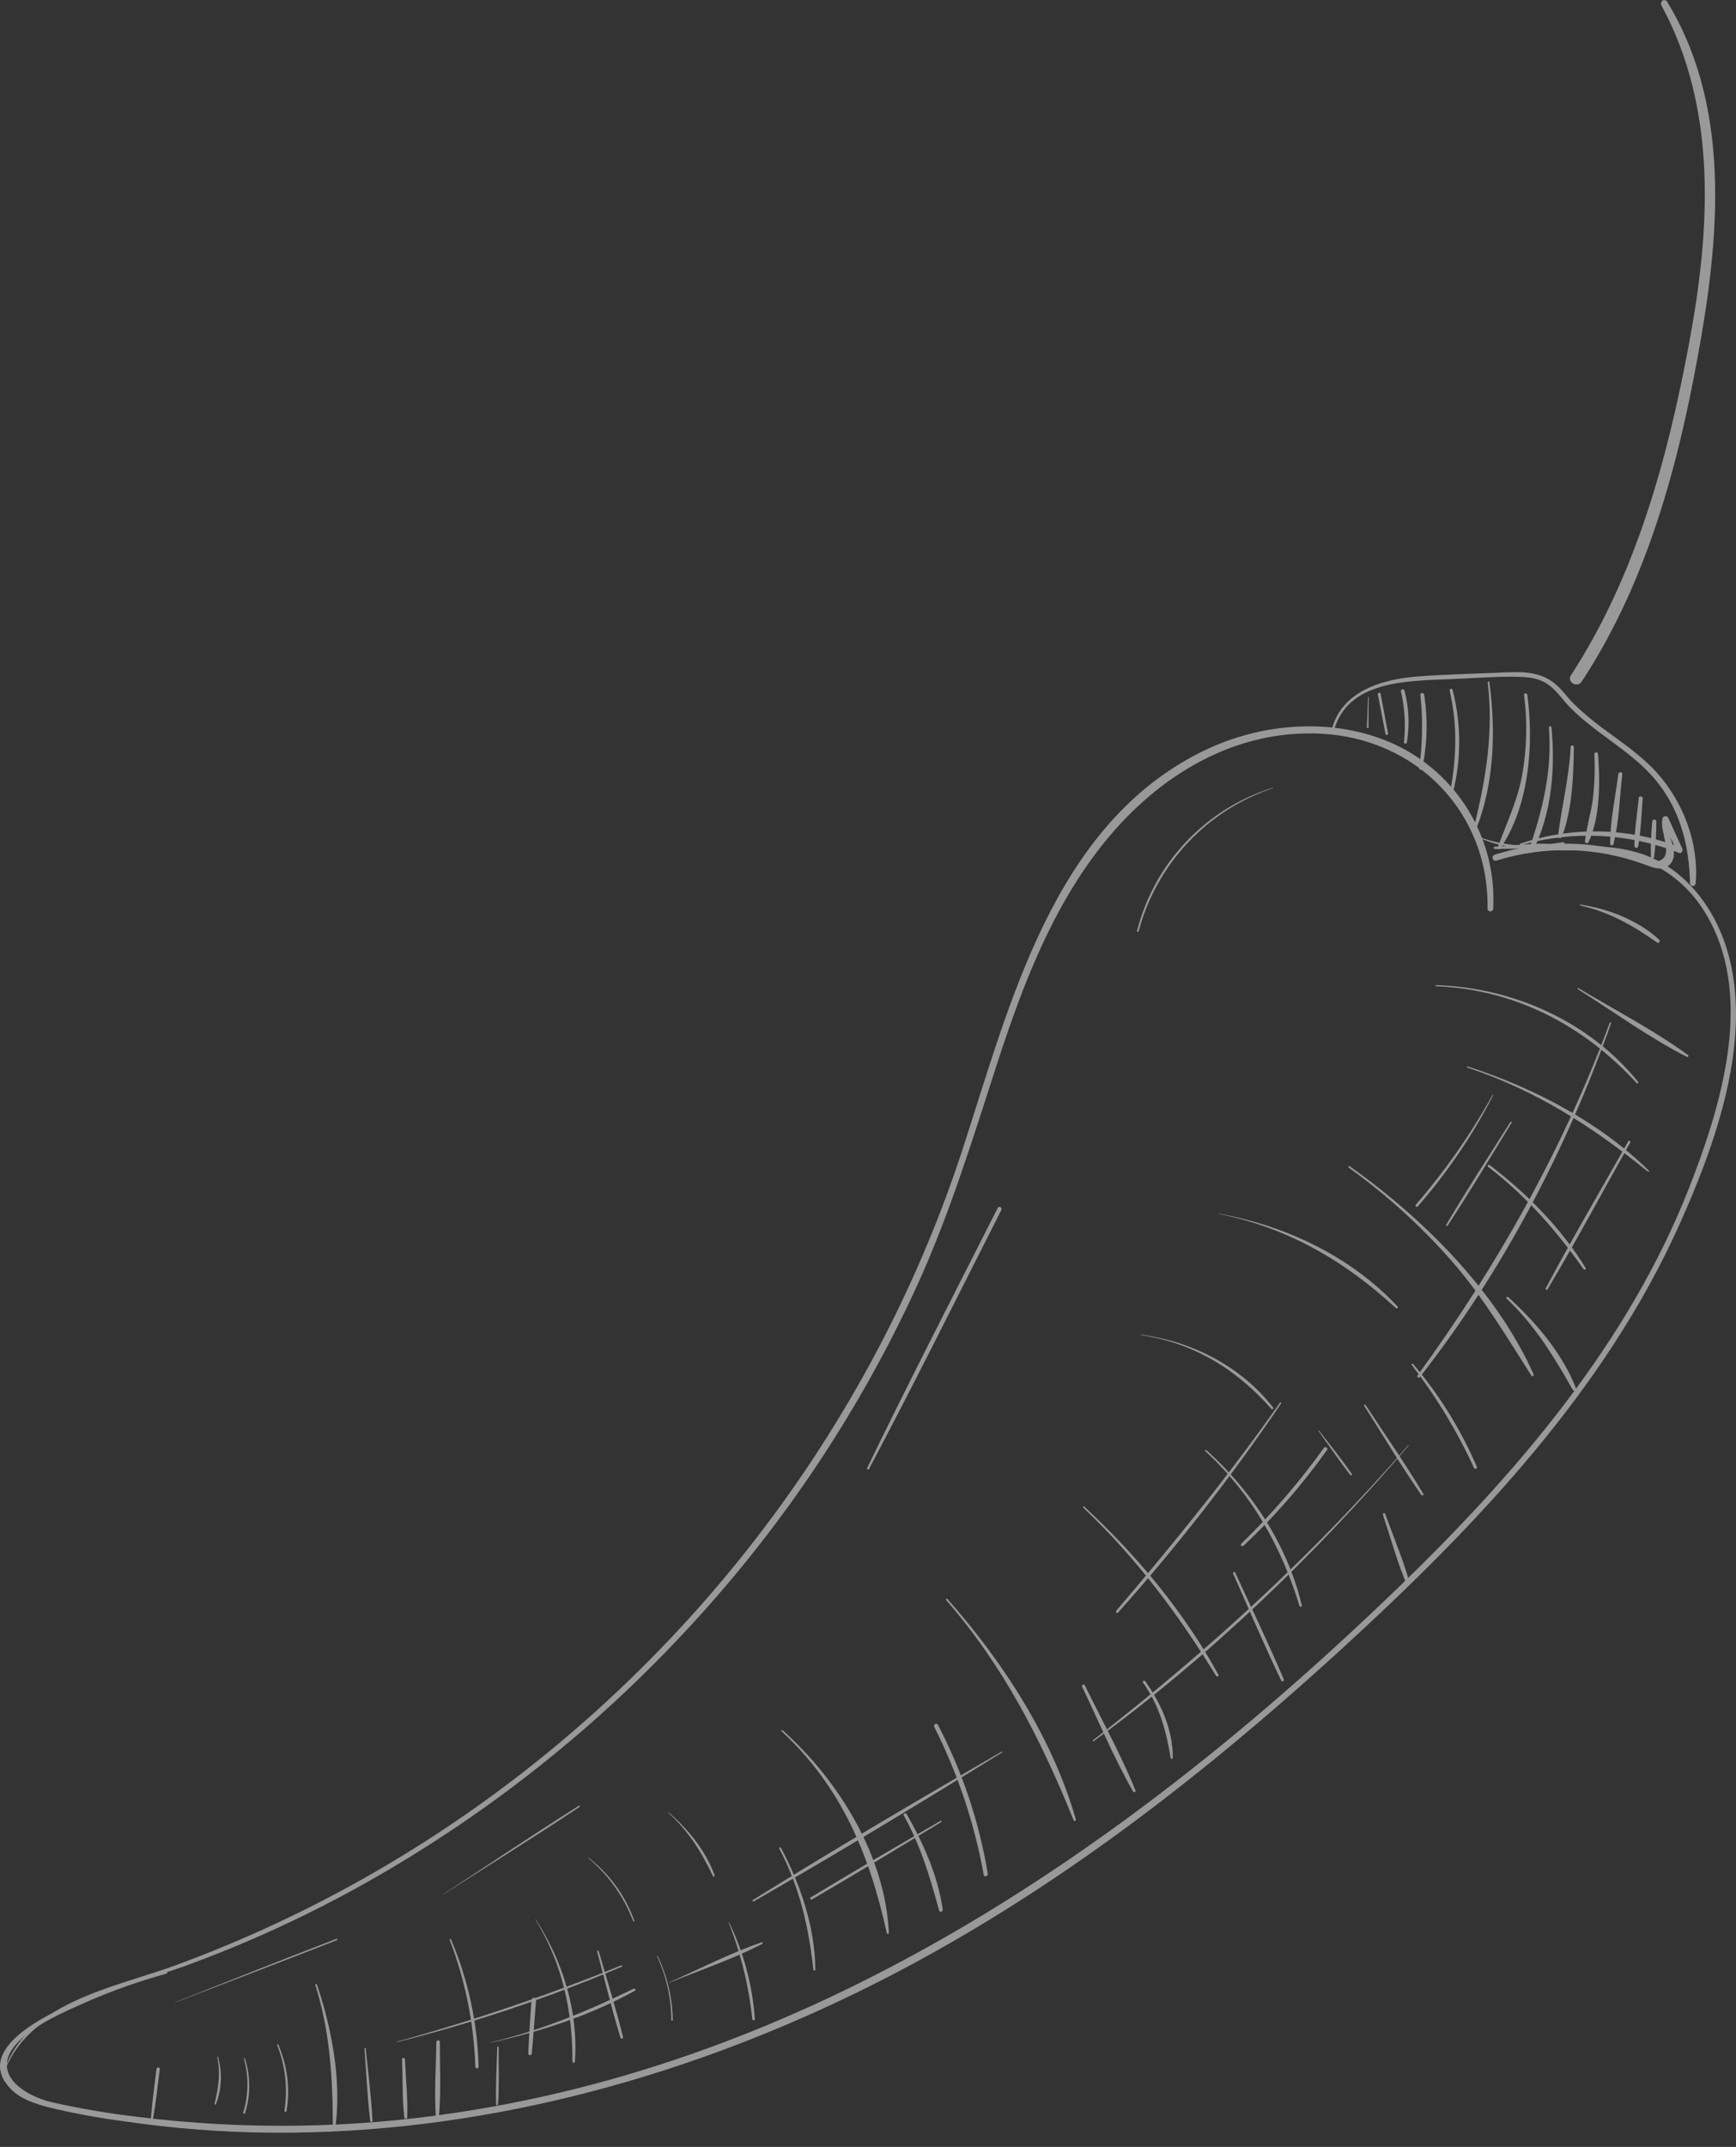 <?xml version="1.0" encoding="UTF-8"?> <svg xmlns="http://www.w3.org/2000/svg" width="89" height="110" viewBox="0 0 89 110" fill="none"><rect x="0" y="0" width="89" height="110" fill="#333333" stroke="none"/> <g opacity="0.5"> <g clip-path="url(#clip0)"> <path d="M58.008 53.368C58.008 53.334 57.995 53.297 57.986 53.264C57.977 53.231 57.977 53.275 58.008 53.368Z" fill="white"></path> <path d="M0.199 106.227C1.486 102.573 6.266 101.896 9.451 100.742C12.709 99.557 15.863 98.105 18.881 96.4C25.067 92.904 30.664 88.457 35.469 83.223C40.246 78.041 44.168 72.131 47.087 65.716C48.717 62.106 49.871 58.348 51.09 54.589C52.401 50.546 53.929 46.483 56.632 43.141C59.368 39.761 63.267 37.36 67.735 37.592C72.623 37.846 76.338 41.608 76.263 46.556C76.263 46.744 76.542 46.742 76.553 46.556C76.647 44.802 76.212 43.061 75.305 41.557C74.398 40.054 73.061 38.857 71.466 38.123C68.409 36.729 64.72 37.017 61.735 38.454C53.976 42.214 51.767 51.503 49.323 58.963C44.422 73.916 34.146 86.797 20.735 95.013C17 97.305 13.046 99.216 8.931 100.72C5.848 101.843 1.287 102.6 0.179 106.218C0.179 106.218 0.179 106.218 0.192 106.218L0.199 106.227Z" fill="white"></path> <path d="M75.949 42.975C77.951 43.804 80.021 43.462 82.122 43.61C84.513 43.78 86.43 44.955 87.596 47.064C89.907 51.247 88.215 56.729 86.591 60.872C83.444 68.891 77.672 75.577 71.537 81.485C58.109 94.412 42.199 105.433 23.386 108.246C17.997 109.061 12.522 109.136 7.113 108.467C5.636 108.295 4.17 108.047 2.718 107.726C1.21 107.383 -0.63 106.191 0.969 104.586C1.873 103.679 3.28 103.088 4.434 102.573C5.768 101.99 7.142 101.504 8.546 101.118C8.557 101.115 8.566 101.108 8.572 101.098C8.577 101.088 8.579 101.077 8.576 101.066C8.573 101.055 8.566 101.046 8.556 101.04C8.546 101.035 8.535 101.033 8.524 101.036C6.925 101.392 -2.382 104.075 0.577 107.056C1.051 107.532 1.741 107.766 2.373 107.941C3.655 108.257 4.953 108.501 6.261 108.673C8.838 109.057 11.439 109.257 14.044 109.272C24.375 109.328 34.564 106.636 43.824 102.142C53.085 97.648 61.27 91.36 68.858 84.417C75.657 78.198 82.261 71.273 86.087 62.77C88.047 58.419 90.17 52.507 88.239 47.819C87.478 45.974 86.054 44.36 84.119 43.734C81.465 42.873 78.603 43.86 75.962 42.931C75.931 42.931 75.92 42.966 75.949 42.977V42.975Z" fill="white"></path> <path d="M68.365 37.512C69.029 34.858 72.147 34.887 74.35 34.798C75.418 34.757 76.5 34.661 77.57 34.675C78.165 34.675 78.762 34.692 79.289 35.02C79.764 35.316 80.087 35.829 80.472 36.225C81.73 37.517 83.382 38.344 84.612 39.664C86.065 41.228 86.603 43.176 86.642 45.269C86.647 45.304 86.664 45.336 86.691 45.36C86.717 45.384 86.752 45.397 86.787 45.397C86.823 45.397 86.857 45.384 86.884 45.36C86.911 45.336 86.928 45.304 86.932 45.269C87.111 43.223 86.3 41.097 84.942 39.587C84.207 38.777 83.307 38.149 82.434 37.506C81.807 37.064 81.215 36.575 80.664 36.041C80.335 35.708 80.063 35.303 79.696 35.009C78.853 34.334 77.82 34.422 76.8 34.467C75.447 34.524 74.089 34.555 72.738 34.655C70.851 34.794 68.737 35.4 68.246 37.477C68.226 37.559 68.354 37.594 68.374 37.512H68.365Z" fill="white"></path> <path d="M85.163 0.252C88.067 5.576 87.677 11.79 86.6 17.561C85.495 23.501 83.865 29.491 80.536 34.602C80.315 34.949 80.863 35.265 81.089 34.925C84.612 29.557 86.204 23.238 87.266 16.979C88.21 11.35 88.562 5.14 85.466 0.082C85.442 0.046 85.405 0.02 85.363 0.011C85.321 0.001 85.276 0.007 85.239 0.029C85.201 0.051 85.174 0.086 85.161 0.127C85.149 0.169 85.152 0.213 85.172 0.252H85.163Z" fill="white"></path> <path d="M11.138 105.395C11.315 106.233 11.2 106.968 10.999 107.788C10.999 107.828 11.047 107.857 11.065 107.817C11.368 107.04 11.407 106.185 11.174 105.384C11.174 105.36 11.134 105.371 11.138 105.384V105.395Z" fill="white"></path> <path d="M12.511 105.49C12.759 106.394 12.744 107.35 12.469 108.246C12.468 108.258 12.471 108.269 12.478 108.278C12.485 108.288 12.494 108.295 12.506 108.298C12.517 108.301 12.529 108.299 12.539 108.294C12.549 108.289 12.558 108.281 12.562 108.27C12.849 107.361 12.849 106.385 12.562 105.475C12.56 105.468 12.555 105.461 12.548 105.458C12.541 105.454 12.533 105.453 12.525 105.455C12.518 105.457 12.511 105.462 12.507 105.468C12.503 105.475 12.501 105.483 12.503 105.49H12.511Z" fill="white"></path> <path d="M14.208 104.778C14.631 105.844 14.761 107.004 14.584 108.138C14.584 108.206 14.675 108.237 14.688 108.166C14.88 107.014 14.734 105.831 14.268 104.76C14.252 104.725 14.194 104.74 14.208 104.778V104.778Z" fill="white"></path> <path d="M16.167 101.702C16.906 104.057 17.052 106.362 17.063 108.808C17.066 108.826 17.076 108.843 17.09 108.855C17.105 108.867 17.123 108.874 17.142 108.874C17.16 108.874 17.178 108.867 17.193 108.855C17.207 108.843 17.217 108.826 17.22 108.808C17.485 106.439 16.999 103.922 16.249 101.68C16.231 101.629 16.152 101.649 16.167 101.702Z" fill="white"></path> <path d="M18.686 104.951C18.779 106.185 18.832 107.432 18.978 108.662C18.978 108.737 19.102 108.741 19.098 108.662C19.031 107.423 18.877 106.185 18.748 104.951C18.748 104.913 18.684 104.911 18.686 104.951Z" fill="white"></path> <path d="M20.615 105.512C20.646 106.497 20.615 107.503 20.73 108.487C20.73 108.506 20.738 108.525 20.751 108.539C20.765 108.552 20.784 108.56 20.803 108.56C20.822 108.56 20.841 108.552 20.855 108.539C20.868 108.525 20.876 108.506 20.876 108.487C20.914 107.503 20.805 106.497 20.761 105.512C20.761 105.419 20.613 105.417 20.615 105.512Z" fill="white"></path> <path d="M22.371 104.628C22.356 105.888 22.256 107.182 22.345 108.441C22.348 108.459 22.357 108.476 22.372 108.488C22.386 108.5 22.404 108.507 22.423 108.507C22.442 108.507 22.46 108.5 22.474 108.488C22.489 108.476 22.498 108.459 22.502 108.441C22.619 107.184 22.544 105.888 22.552 104.628C22.552 104.604 22.543 104.581 22.526 104.564C22.509 104.547 22.486 104.537 22.462 104.537C22.438 104.537 22.415 104.547 22.398 104.564C22.381 104.581 22.371 104.604 22.371 104.628V104.628Z" fill="white"></path> <path d="M23.054 99.39C23.853 101.469 24.297 103.667 24.368 105.893C24.368 105.915 24.377 105.936 24.393 105.952C24.408 105.968 24.43 105.977 24.452 105.977C24.474 105.977 24.496 105.968 24.512 105.952C24.527 105.936 24.536 105.915 24.536 105.893C24.481 103.65 24.002 101.438 23.125 99.373C23.107 99.331 23.037 99.348 23.054 99.39V99.39Z" fill="white"></path> <path d="M25.492 104.884C25.47 105.862 25.403 106.85 25.437 107.828C25.439 107.839 25.445 107.849 25.454 107.856C25.462 107.863 25.473 107.866 25.484 107.866C25.495 107.866 25.506 107.863 25.515 107.856C25.523 107.849 25.529 107.839 25.532 107.828C25.596 106.853 25.558 105.862 25.565 104.884C25.563 104.876 25.558 104.869 25.552 104.864C25.545 104.859 25.537 104.856 25.528 104.856C25.52 104.856 25.512 104.859 25.505 104.864C25.499 104.869 25.494 104.876 25.492 104.884V104.884Z" fill="white"></path> <path d="M27.246 102.467C27.186 103.38 27.12 104.294 27.082 105.209C27.082 105.329 27.252 105.324 27.263 105.209C27.352 104.296 27.409 103.382 27.485 102.467C27.485 102.319 27.263 102.319 27.263 102.467H27.246Z" fill="white"></path> <path d="M8.022 106.01C7.913 106.857 7.8 107.702 7.736 108.553C7.738 108.566 7.743 108.577 7.751 108.586C7.76 108.595 7.771 108.601 7.783 108.603C7.796 108.604 7.808 108.602 7.819 108.596C7.829 108.59 7.838 108.58 7.843 108.569C7.993 107.72 8.088 106.866 8.192 106.01C8.205 105.902 8.037 105.904 8.022 106.01V106.01Z" fill="white"></path> <path d="M27.442 98.34C28.825 100.591 29.355 103.015 29.349 105.638C29.352 105.653 29.359 105.665 29.37 105.674C29.381 105.684 29.395 105.689 29.41 105.689C29.424 105.689 29.438 105.684 29.449 105.674C29.46 105.665 29.468 105.653 29.471 105.638C29.661 103.057 28.856 100.487 27.462 98.34C27.461 98.337 27.458 98.335 27.455 98.335C27.452 98.334 27.448 98.335 27.446 98.337C27.443 98.338 27.441 98.341 27.441 98.344C27.44 98.347 27.441 98.35 27.442 98.353V98.34Z" fill="white"></path> <path d="M30.612 99.983C31.008 101.454 31.362 102.945 31.813 104.406C31.817 104.424 31.829 104.438 31.844 104.447C31.859 104.455 31.878 104.458 31.895 104.453C31.912 104.448 31.926 104.437 31.935 104.422C31.944 104.406 31.946 104.388 31.941 104.371C31.578 102.892 31.114 101.432 30.694 99.968C30.691 99.957 30.684 99.948 30.674 99.942C30.664 99.936 30.652 99.935 30.642 99.938C30.631 99.941 30.622 99.948 30.616 99.958C30.61 99.967 30.609 99.979 30.612 99.99V99.983Z" fill="white"></path> <path d="M30.159 95.204C31.192 96.064 31.985 97.177 32.461 98.435C32.476 98.47 32.532 98.455 32.521 98.417C32.065 97.138 31.252 96.016 30.176 95.186C30.163 95.175 30.145 95.186 30.159 95.201V95.204Z" fill="white"></path> <path d="M33.688 100.238C34.163 101.261 34.412 102.374 34.418 103.502C34.418 103.548 34.493 103.548 34.491 103.502C34.471 102.365 34.208 101.246 33.719 100.22C33.708 100.198 33.677 100.22 33.688 100.238V100.238Z" fill="white"></path> <path d="M34.259 92.877C35.289 93.802 35.964 94.885 36.55 96.126C36.556 96.136 36.566 96.143 36.577 96.147C36.588 96.15 36.6 96.15 36.61 96.145C36.621 96.141 36.63 96.132 36.635 96.122C36.64 96.112 36.641 96.1 36.638 96.088C36.183 94.83 35.285 93.722 34.276 92.859C34.265 92.859 34.248 92.859 34.259 92.877V92.877Z" fill="white"></path> <path d="M37.353 98.497C37.981 100.084 38.389 101.749 38.567 103.447C38.567 103.531 38.704 103.535 38.7 103.447C38.578 101.723 38.128 100.04 37.373 98.486C37.373 98.475 37.346 98.486 37.351 98.486L37.353 98.497Z" fill="white"></path> <path d="M39.947 94.706C41.002 96.708 41.447 98.687 41.703 100.923C41.703 100.983 41.801 100.987 41.801 100.923C41.779 98.738 41.049 96.57 40.031 94.664C40.005 94.615 39.934 94.664 39.958 94.706H39.947Z" fill="white"></path> <path d="M40.071 88.704C43.141 91.548 44.583 95.038 45.463 99.045C45.467 99.058 45.475 99.069 45.486 99.076C45.497 99.084 45.511 99.087 45.524 99.085C45.537 99.083 45.549 99.076 45.558 99.066C45.567 99.056 45.572 99.043 45.572 99.03C45.381 95.078 43.01 91.234 40.122 88.653C40.087 88.622 40.036 88.67 40.071 88.704Z" fill="white"></path> <path d="M46.334 93.019C47.201 94.567 47.675 96.168 48.146 97.884C48.179 98.008 48.349 97.953 48.331 97.833C48.086 96.117 47.339 94.436 46.48 92.943C46.427 92.848 46.281 92.943 46.334 93.03V93.019Z" fill="white"></path> <path d="M47.898 88.483C49.104 90.873 49.958 93.425 50.433 96.06C50.457 96.197 50.654 96.137 50.641 96C50.199 93.338 49.336 90.763 48.084 88.372C48.022 88.248 47.834 88.356 47.898 88.483V88.483Z" fill="white"></path> <path d="M48.506 81.98C51.45 85.368 53.372 89.135 55.042 93.26C55.071 93.328 55.179 93.304 55.157 93.227C53.96 89.051 51.426 85.145 48.566 81.918C48.531 81.876 48.471 81.936 48.506 81.978V81.98Z" fill="white"></path> <path d="M55.48 86.428C56.336 88.21 57.11 90.077 58.092 91.793C58.127 91.855 58.242 91.813 58.213 91.74C57.472 89.902 56.486 88.131 55.615 86.348C55.57 86.257 55.435 86.337 55.48 86.428Z" fill="white"></path> <path d="M58.598 86.211C59.456 87.416 59.775 88.644 60.018 90.075C60.018 90.137 60.124 90.121 60.124 90.062C60.146 88.666 59.514 87.253 58.713 86.142C58.664 86.074 58.55 86.142 58.598 86.211Z" fill="white"></path> <path d="M55.531 77.241C58.229 79.795 60.412 82.703 62.345 85.866C62.354 85.881 62.368 85.892 62.385 85.897C62.402 85.902 62.42 85.899 62.436 85.89C62.451 85.882 62.462 85.867 62.467 85.85C62.471 85.833 62.469 85.815 62.46 85.8C60.691 82.569 58.276 79.684 55.582 77.19C55.546 77.159 55.495 77.21 55.531 77.241V77.241Z" fill="white"></path> <path d="M63.221 80.631C64.037 82.458 64.815 84.309 65.687 86.109C65.729 86.196 65.848 86.12 65.813 86.036C65.034 84.194 64.156 82.389 63.325 80.571C63.292 80.501 63.188 80.56 63.221 80.631V80.631Z" fill="white"></path> <path d="M61.792 74.35C64.17 76.537 65.682 79.216 66.625 82.29C66.631 82.303 66.642 82.313 66.655 82.319C66.668 82.325 66.683 82.326 66.697 82.322C66.711 82.318 66.723 82.309 66.731 82.297C66.739 82.285 66.743 82.271 66.742 82.257C66.007 79.174 64.185 76.404 61.843 74.294C61.81 74.264 61.759 74.312 61.792 74.345V74.35Z" fill="white"></path> <path d="M58.49 68.405C61.202 68.801 63.393 70.159 65.187 72.191C65.227 72.238 65.311 72.174 65.273 72.125C63.641 70.011 61.113 68.726 58.492 68.381C58.479 68.381 58.477 68.403 58.492 68.405H58.49Z" fill="white"></path> <path d="M67.596 73.315C68.137 74.069 68.657 74.841 69.228 75.573C69.261 75.615 69.336 75.56 69.303 75.515C68.774 74.757 68.197 74.034 67.629 73.304C67.613 73.286 67.582 73.304 67.596 73.321V73.315Z" fill="white"></path> <path d="M70.9 77.612C71.293 78.789 71.625 80.014 72.105 81.151C72.147 81.248 72.3 81.215 72.269 81.107C71.939 79.91 71.437 78.742 71.017 77.568C70.99 77.495 70.875 77.524 70.9 77.599V77.612Z" fill="white"></path> <path d="M62.48 62.197C65.996 62.889 68.953 64.612 71.567 67.025C71.579 67.034 71.594 67.039 71.608 67.038C71.623 67.037 71.637 67.031 71.648 67.021C71.658 67.01 71.664 66.996 71.665 66.982C71.666 66.967 71.661 66.952 71.651 66.941C69.254 64.373 65.901 62.787 62.482 62.183C62.482 62.183 62.482 62.183 62.482 62.197H62.48Z" fill="white"></path> <path d="M72.388 69.955C73.645 71.584 74.713 73.35 75.573 75.219C75.611 75.299 75.75 75.241 75.717 75.159C74.895 73.249 73.794 71.472 72.448 69.887C72.408 69.84 72.342 69.909 72.379 69.955H72.388Z" fill="white"></path> <path d="M69.938 72.028C70.909 73.549 71.84 75.111 72.866 76.595C72.91 76.659 73.012 76.595 72.97 76.535C72.039 74.987 70.999 73.496 70.011 71.986C69.982 71.939 69.909 71.986 69.938 72.028Z" fill="white"></path> <path d="M69.148 59.826C71.088 61.219 72.863 62.829 74.438 64.625C76.031 66.45 77.218 68.46 78.514 70.486C78.525 70.498 78.538 70.506 78.554 70.509C78.569 70.511 78.585 70.508 78.599 70.501C78.612 70.493 78.623 70.48 78.628 70.465C78.633 70.451 78.633 70.434 78.627 70.42C76.71 66.142 72.963 62.422 69.19 59.751C69.146 59.72 69.104 59.793 69.148 59.826V59.826Z" fill="white"></path> <path d="M77.243 66.536C78.7 67.916 79.653 69.489 80.635 71.212C80.686 71.298 80.839 71.24 80.801 71.143C80.105 69.347 78.731 67.737 77.32 66.459C77.269 66.412 77.192 66.487 77.243 66.536V66.536Z" fill="white"></path> <path d="M76.296 59.788C78.24 61.277 79.777 63.035 81.188 65.028C81.233 65.09 81.334 65.028 81.292 64.966C80.025 62.904 78.273 61.142 76.358 59.684C76.296 59.636 76.236 59.742 76.296 59.788V59.788Z" fill="white"></path> <path d="M75.228 54.697C78.725 55.856 81.642 57.722 84.479 60.027C84.515 60.056 84.566 60.009 84.53 59.976C81.978 57.477 78.618 55.73 75.241 54.639C75.204 54.626 75.188 54.686 75.226 54.697H75.228Z" fill="white"></path> <path d="M73.618 50.532C77.672 50.692 81.195 52.538 83.913 55.5C83.955 55.546 84.019 55.478 83.982 55.431C81.487 52.335 77.555 50.592 73.618 50.473C73.611 50.474 73.605 50.478 73.601 50.484C73.597 50.489 73.595 50.496 73.595 50.502C73.595 50.509 73.597 50.516 73.601 50.521C73.605 50.527 73.611 50.531 73.618 50.532V50.532Z" fill="white"></path> <path d="M80.89 50.681C82.73 51.84 84.548 53.164 86.488 54.153C86.5 54.157 86.513 54.157 86.525 54.152C86.538 54.148 86.548 54.139 86.554 54.128C86.56 54.116 86.562 54.103 86.56 54.09C86.558 54.078 86.551 54.066 86.541 54.058C84.787 52.775 82.781 51.747 80.921 50.627C80.914 50.624 80.906 50.624 80.899 50.627C80.892 50.629 80.886 50.634 80.882 50.64C80.878 50.647 80.877 50.655 80.878 50.662C80.88 50.669 80.884 50.676 80.89 50.681V50.681Z" fill="white"></path> <path d="M81.018 46.392C82.513 46.733 83.719 47.42 84.957 48.294C85.041 48.354 85.141 48.221 85.066 48.15C83.973 47.144 82.48 46.574 81.031 46.346C81 46.346 80.987 46.386 81.018 46.392Z" fill="white"></path> <path d="M70.141 35.714L70.075 37.262C70.075 37.273 70.079 37.284 70.087 37.292C70.095 37.3 70.106 37.304 70.117 37.304C70.128 37.304 70.139 37.3 70.146 37.292C70.154 37.284 70.159 37.273 70.159 37.262C70.159 36.745 70.159 36.225 70.176 35.714C70.176 35.709 70.175 35.705 70.171 35.702C70.168 35.698 70.163 35.696 70.159 35.696C70.154 35.696 70.15 35.698 70.146 35.702C70.143 35.705 70.141 35.709 70.141 35.714Z" fill="white"></path> <path d="M70.638 35.581C70.771 36.255 70.902 36.931 71.032 37.609C71.048 37.694 71.176 37.656 71.16 37.574C71.032 36.896 70.905 36.218 70.78 35.542C70.762 35.451 70.621 35.489 70.638 35.581V35.581Z" fill="white"></path> <path d="M71.824 35.429C72.018 36.284 72.07 37.165 71.979 38.036C71.98 38.053 71.987 38.069 71.998 38.081C72.01 38.094 72.025 38.102 72.042 38.104C72.058 38.106 72.075 38.103 72.09 38.094C72.104 38.086 72.115 38.072 72.121 38.056C72.277 37.166 72.236 36.253 72.001 35.38C71.972 35.267 71.798 35.316 71.824 35.429V35.429Z" fill="white"></path> <path d="M72.819 35.601C72.953 36.852 72.933 38.115 72.757 39.361C72.746 39.45 72.89 39.467 72.91 39.381C73.173 38.137 73.209 36.856 73.014 35.599C72.999 35.477 72.793 35.475 72.819 35.599V35.601Z" fill="white"></path> <path d="M74.321 35.389C74.73 37.158 74.67 38.795 74.35 40.564C74.334 40.655 74.467 40.695 74.491 40.604C74.922 38.877 74.915 37.071 74.471 35.347C74.466 35.327 74.453 35.31 74.434 35.3C74.416 35.29 74.395 35.287 74.375 35.293C74.355 35.298 74.338 35.312 74.328 35.33C74.318 35.348 74.315 35.369 74.321 35.389V35.389Z" fill="white"></path> <path d="M76.272 34.96C76.57 37.528 76.186 39.883 75.569 42.369C75.566 42.387 75.57 42.405 75.579 42.42C75.589 42.435 75.603 42.446 75.621 42.451C75.638 42.456 75.656 42.454 75.672 42.446C75.688 42.439 75.701 42.425 75.708 42.409C76.612 40.078 76.688 37.397 76.356 34.947C76.356 34.9 76.267 34.911 76.272 34.96Z" fill="white"></path> <path d="M78.134 35.606C78.316 36.999 78.278 38.411 78.021 39.792C77.774 41.078 77.227 42.203 76.783 43.422C76.754 43.502 76.873 43.541 76.915 43.477C78.4 41.296 78.643 38.14 78.302 35.606C78.289 35.5 78.121 35.497 78.134 35.606V35.606Z" fill="white"></path> <path d="M79.408 37.276C79.582 39.527 79.083 41.478 78.379 43.581C78.374 43.603 78.376 43.627 78.387 43.648C78.397 43.669 78.414 43.685 78.436 43.694C78.457 43.703 78.481 43.705 78.503 43.697C78.525 43.691 78.544 43.676 78.556 43.656C79.549 41.748 79.746 39.383 79.54 37.276C79.54 37.191 79.401 37.189 79.408 37.276V37.276Z" fill="white"></path> <path d="M80.521 38.278C80.45 39.826 80.065 41.31 79.873 42.845C79.857 42.968 80.036 42.973 80.074 42.873C80.607 41.473 80.667 39.757 80.689 38.278C80.689 38.255 80.68 38.234 80.664 38.218C80.648 38.202 80.627 38.193 80.605 38.193C80.582 38.193 80.561 38.202 80.545 38.218C80.529 38.234 80.521 38.255 80.521 38.278Z" fill="white"></path> <path d="M81.737 38.64C81.775 39.393 81.751 40.147 81.666 40.896C81.575 41.644 81.337 42.362 81.257 43.108C81.257 43.129 81.264 43.15 81.277 43.167C81.29 43.184 81.308 43.196 81.329 43.201C81.35 43.207 81.371 43.206 81.391 43.197C81.411 43.189 81.427 43.175 81.438 43.156C82.055 41.829 82.029 40.06 81.929 38.64C81.929 38.519 81.73 38.516 81.737 38.64V38.64Z" fill="white"></path> <path d="M82.967 39.662C82.819 40.828 82.544 42.053 82.551 43.227C82.55 43.248 82.557 43.269 82.571 43.285C82.584 43.301 82.603 43.311 82.624 43.314C82.644 43.316 82.665 43.311 82.683 43.3C82.7 43.288 82.712 43.27 82.717 43.249C83.009 42.102 83.035 40.836 83.172 39.662C83.188 39.532 82.984 39.534 82.967 39.662V39.662Z" fill="white"></path> <path d="M84.013 40.911C83.938 41.714 83.791 42.537 83.791 43.344C83.791 43.45 83.96 43.479 83.982 43.371C84.132 42.568 84.148 41.723 84.218 40.911C84.232 40.772 84.013 40.772 83.997 40.911H84.013Z" fill="white"></path> <path d="M84.709 42.088C84.647 42.688 84.623 43.29 84.636 43.893C84.636 43.981 84.784 44.017 84.802 43.915C84.879 43.309 84.916 42.699 84.915 42.088C84.915 41.956 84.716 41.956 84.709 42.088V42.088Z" fill="white"></path> <path d="M76.621 43.497C77.577 43.468 78.576 43.519 79.523 43.38C79.607 43.369 79.581 43.243 79.503 43.238C78.556 43.187 77.568 43.331 76.628 43.389C76.559 43.389 76.557 43.499 76.628 43.497H76.621Z" fill="white"></path> <path d="M77.342 43.621C78.284 43.513 79.222 43.4 80.162 43.267C80.237 43.256 80.207 43.139 80.129 43.15C79.196 43.285 78.269 43.437 77.34 43.592C77.327 43.592 77.34 43.619 77.34 43.617L77.342 43.621Z" fill="white"></path> <path d="M77.977 43.302C80.645 42.543 83.49 42.681 86.072 43.696C86.209 43.749 86.293 43.581 86.244 43.475C86.003 42.946 85.764 42.418 85.521 41.889C85.505 41.863 85.482 41.842 85.454 41.829C85.426 41.816 85.395 41.811 85.365 41.815C85.335 41.819 85.306 41.832 85.283 41.852C85.26 41.871 85.242 41.898 85.234 41.927C85.032 42.628 85.988 44.03 84.844 44.149C84.499 44.187 83.829 43.776 83.482 43.676C82.993 43.536 82.496 43.427 81.993 43.351C80.195 43.092 78.362 43.243 76.63 43.793C76.438 43.853 76.519 44.156 76.714 44.096C79.195 43.32 81.864 43.388 84.302 44.289C84.745 44.45 85.306 44.698 85.658 44.236C86.145 43.599 85.344 42.688 85.537 42.024L85.249 42.062C85.492 42.588 85.737 43.114 85.983 43.641L86.153 43.42C83.527 42.397 80.626 42.326 77.953 43.221C77.94 43.224 77.929 43.232 77.923 43.243C77.916 43.254 77.914 43.268 77.917 43.28C77.921 43.293 77.929 43.304 77.94 43.31C77.951 43.317 77.964 43.319 77.977 43.316V43.302Z" fill="white"></path> <path d="M72.196 74.047C67.33 79.653 61.894 84.623 56.035 89.164C56.008 89.184 56.035 89.232 56.072 89.21C62.044 84.847 67.416 79.671 72.218 74.065C72.218 74.051 72.218 74.034 72.2 74.047H72.196Z" fill="white"></path> <path d="M51.357 89.743C47.071 92.222 42.803 94.733 38.598 97.349C38.589 97.355 38.581 97.364 38.579 97.375C38.576 97.385 38.577 97.397 38.583 97.407C38.588 97.416 38.597 97.423 38.608 97.426C38.619 97.429 38.631 97.428 38.64 97.422C42.935 94.958 47.169 92.386 51.382 89.785C51.387 89.782 51.391 89.776 51.392 89.77C51.393 89.764 51.392 89.758 51.389 89.753C51.386 89.747 51.381 89.743 51.375 89.742C51.369 89.74 51.363 89.74 51.357 89.743V89.743Z" fill="white"></path> <path d="M48.223 93.291C45.996 94.587 43.767 95.878 41.564 97.216C41.55 97.224 41.54 97.237 41.536 97.253C41.532 97.268 41.534 97.284 41.542 97.298C41.55 97.312 41.563 97.322 41.578 97.326C41.594 97.33 41.61 97.328 41.624 97.32C43.853 96.026 46.047 94.688 48.259 93.353C48.267 93.348 48.273 93.34 48.275 93.33C48.277 93.321 48.276 93.311 48.271 93.303C48.266 93.295 48.258 93.289 48.248 93.286C48.239 93.284 48.229 93.286 48.221 93.291H48.223Z" fill="white"></path> <path d="M20.361 104.628C24.296 103.644 28.147 102.352 31.879 100.764C31.917 100.746 31.879 100.682 31.85 100.698C28.097 102.226 24.257 103.531 20.35 104.606C20.347 104.606 20.344 104.607 20.342 104.609C20.34 104.611 20.339 104.614 20.339 104.617C20.339 104.62 20.34 104.622 20.342 104.624C20.344 104.627 20.347 104.628 20.35 104.628H20.361Z" fill="white"></path> <path d="M25.198 104.65C27.732 104.088 30.284 103.254 32.554 101.996C32.565 101.987 32.572 101.974 32.575 101.959C32.578 101.945 32.575 101.931 32.568 101.918C32.561 101.905 32.55 101.896 32.536 101.89C32.523 101.885 32.508 101.885 32.494 101.89C30.125 103.042 27.761 104.019 25.195 104.634C25.18 104.634 25.195 104.661 25.195 104.656L25.198 104.65Z" fill="white"></path> <path d="M34.321 101.584C35.9 100.941 37.568 100.381 39.085 99.594C39.127 99.572 39.098 99.499 39.054 99.516C37.437 100.065 35.876 100.877 34.316 101.565C34.316 101.565 34.316 101.578 34.316 101.565L34.321 101.584Z" fill="white"></path> <path d="M8.973 102.6C11.739 101.54 14.502 100.487 17.269 99.408C17.311 99.391 17.293 99.32 17.249 99.337C14.482 100.403 11.72 101.498 8.968 102.589V102.6H8.973Z" fill="white"></path> <path d="M22.707 97.075C25.043 95.582 27.401 94.116 29.709 92.583C29.749 92.559 29.709 92.497 29.674 92.521C27.328 93.998 25.03 95.549 22.703 97.066C22.703 97.066 22.703 97.079 22.703 97.066L22.707 97.075Z" fill="white"></path> <path d="M65.253 40.361C63.562 40.886 62.035 41.837 60.816 43.121C59.598 44.406 58.729 45.981 58.293 47.697C58.28 47.748 58.361 47.772 58.375 47.719C58.825 46.023 59.689 44.464 60.89 43.184C62.091 41.904 63.591 40.942 65.255 40.385C65.269 40.385 65.255 40.356 65.255 40.361H65.253Z" fill="white"></path> <path d="M51.147 61.898C48.905 66.322 46.624 70.745 44.457 75.212C44.426 75.274 44.517 75.33 44.55 75.268C46.874 70.88 49.086 66.434 51.335 61.998C51.397 61.872 51.209 61.763 51.147 61.887V61.898Z" fill="white"></path> <path d="M76.519 56.103C75.405 58.106 74.087 59.989 72.587 61.721C72.532 61.785 72.625 61.88 72.682 61.816C74.199 60.081 75.498 58.167 76.55 56.117C76.55 56.095 76.53 56.077 76.519 56.097V56.103Z" fill="white"></path> <path d="M77.433 57.488C76.327 59.237 75.195 60.971 74.144 62.752C74.115 62.798 74.189 62.84 74.217 62.794C75.354 61.067 76.413 59.286 77.497 57.526C77.522 57.486 77.46 57.448 77.433 57.488Z" fill="white"></path> <path d="M82.529 52.399C80.127 58.897 76.741 64.886 72.671 70.477C72.625 70.541 72.735 70.63 72.786 70.564C77.05 65.129 80.293 58.919 82.597 52.428C82.613 52.383 82.544 52.366 82.529 52.408V52.399Z" fill="white"></path> <path d="M83.473 58.483C82.06 60.987 80.598 63.468 79.247 66.003C79.239 66.015 79.237 66.03 79.241 66.044C79.244 66.058 79.253 66.07 79.265 66.077C79.278 66.084 79.293 66.087 79.306 66.083C79.32 66.079 79.332 66.071 79.34 66.058C80.808 63.586 82.17 61.049 83.577 58.539C83.615 58.47 83.511 58.408 83.473 58.477V58.483Z" fill="white"></path> <path d="M65.618 71.873C63.013 75.58 60.169 79.083 57.229 82.526C57.174 82.591 57.265 82.686 57.322 82.621C60.342 79.239 63.134 75.66 65.68 71.908C65.707 71.871 65.645 71.833 65.618 71.873Z" fill="white"></path> <path d="M67.867 74.193C66.607 75.948 65.192 77.587 63.639 79.09C63.566 79.16 63.676 79.269 63.751 79.2C65.339 77.71 66.774 76.065 68.035 74.29C68.106 74.188 67.938 74.091 67.867 74.193V74.193Z" fill="white"></path> </g> </g> <defs> <clipPath id="clip0"> <rect width="89" height="109.27" fill="white"></rect> </clipPath> </defs> </svg> 